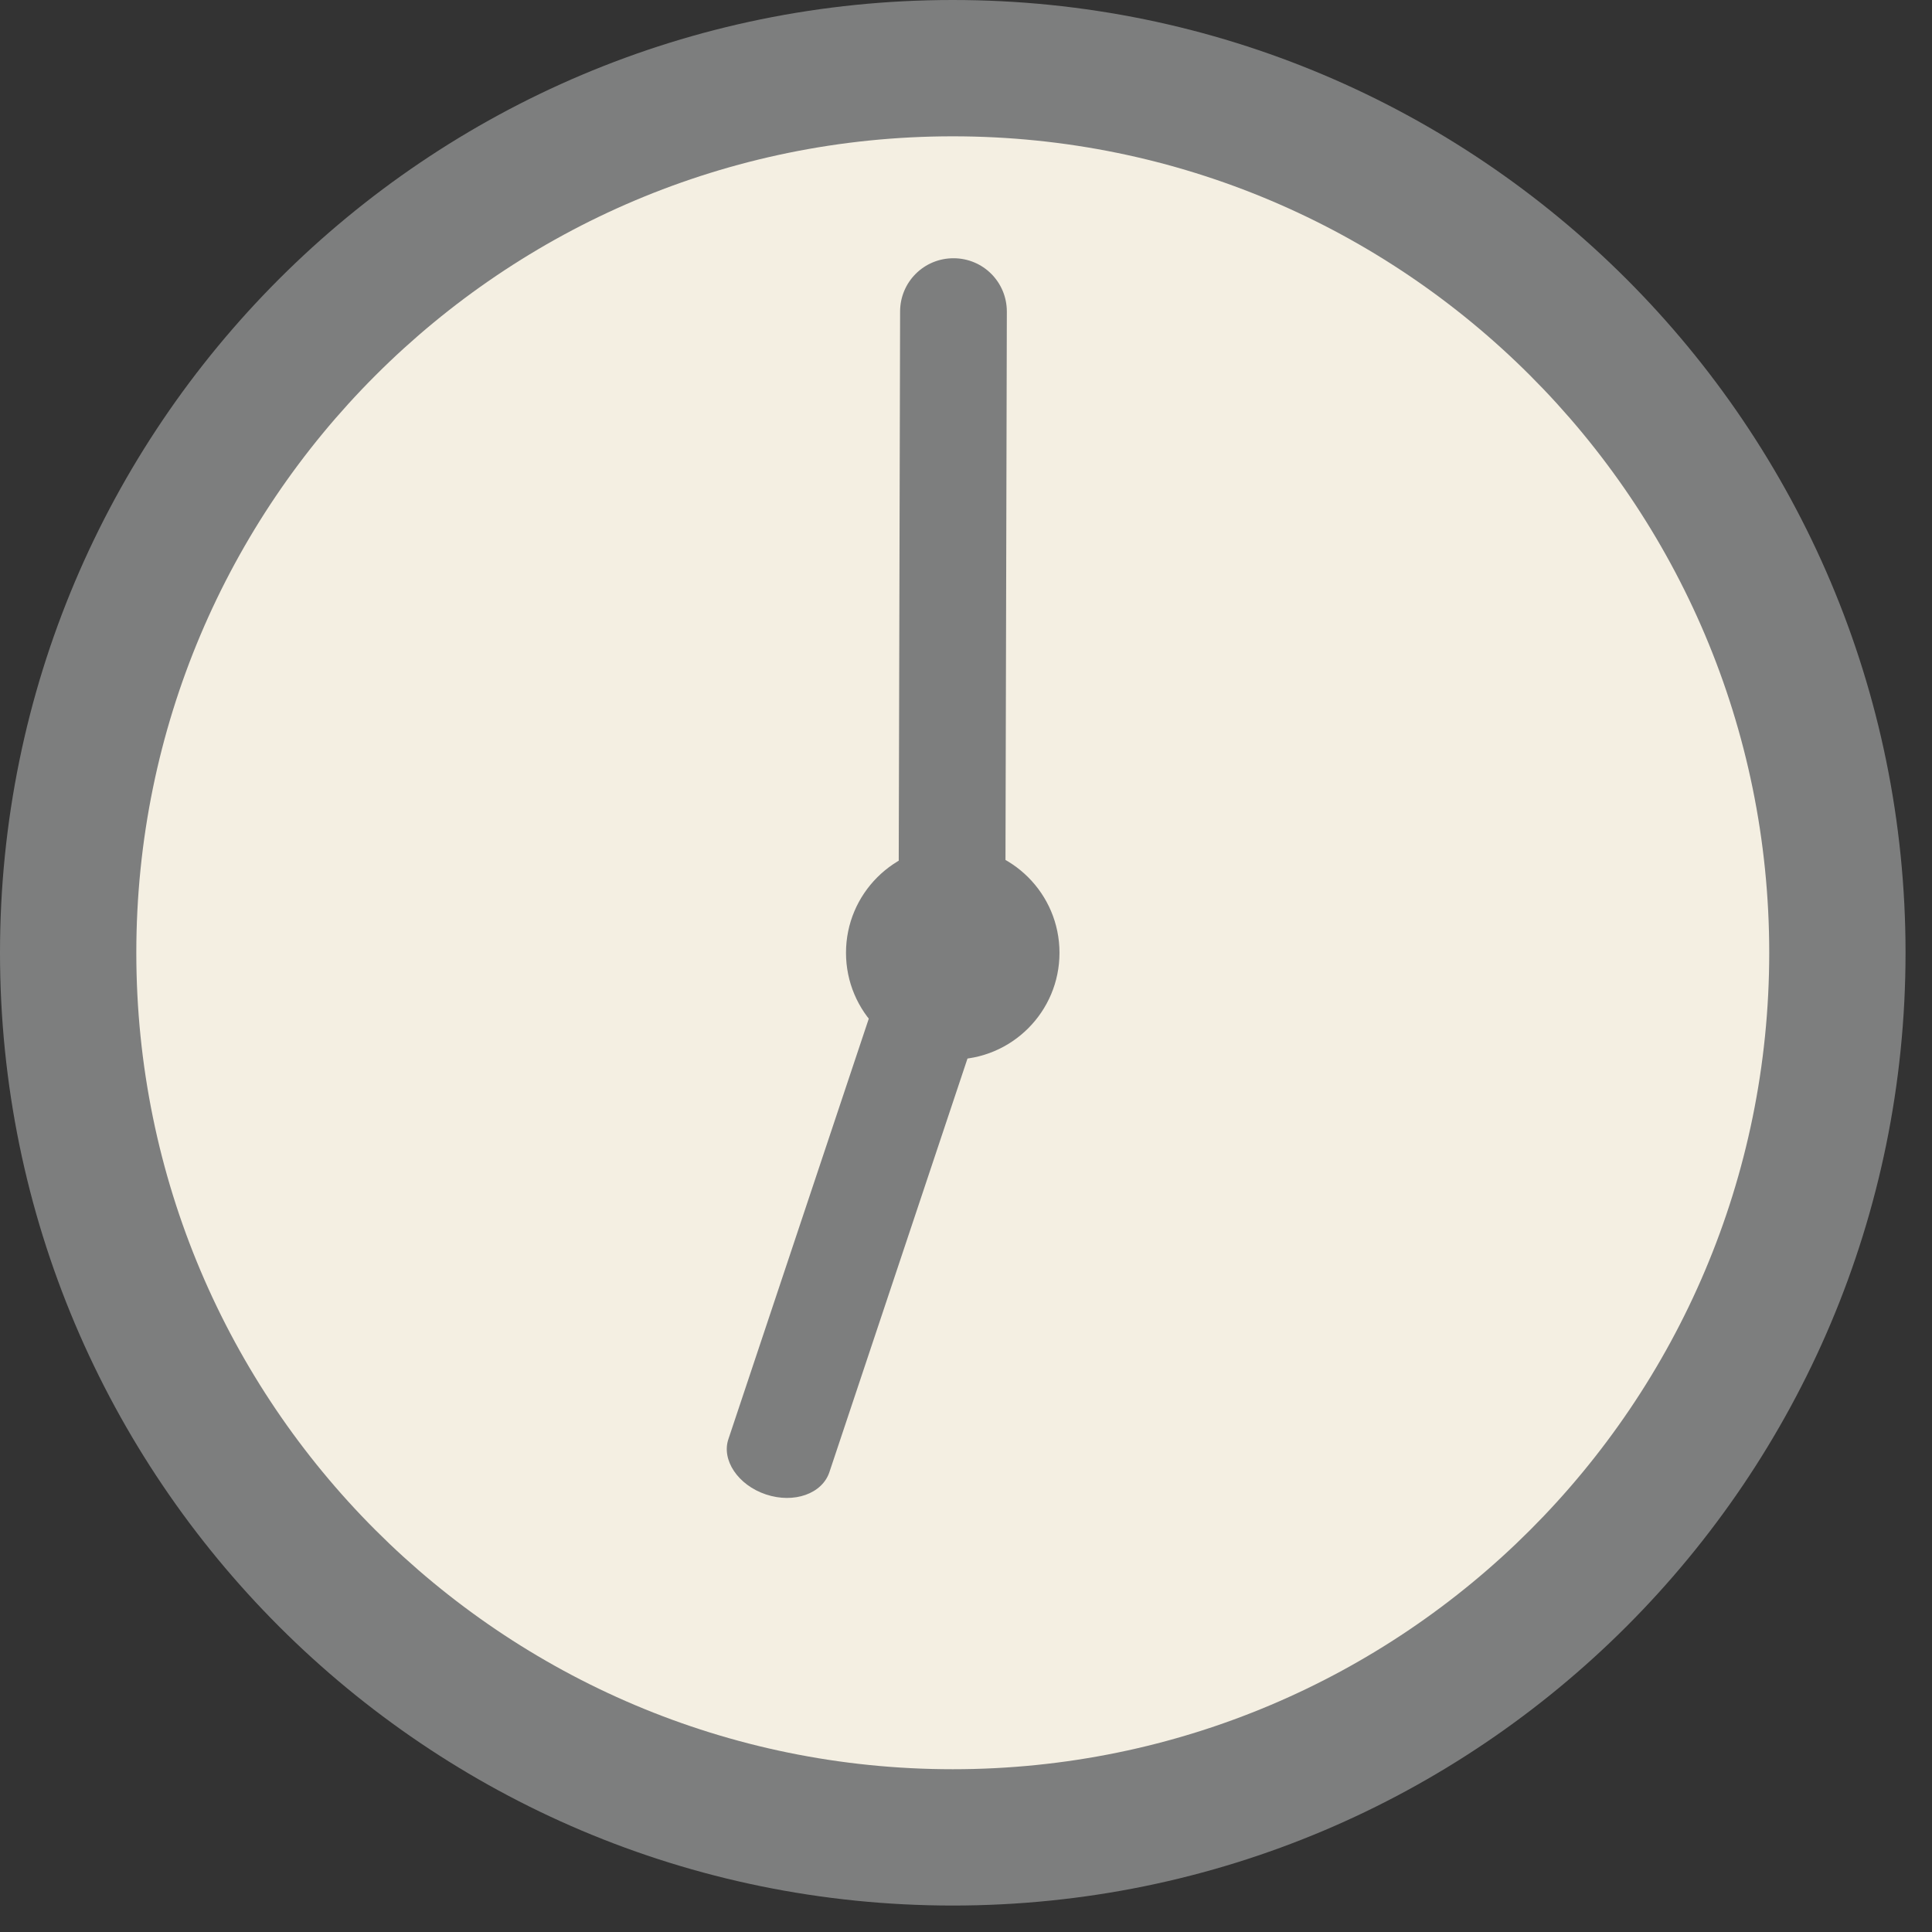 <svg width="36" height="36" viewBox="0 0 36 36" fill="none" xmlns="http://www.w3.org/2000/svg">
<rect x="0" y="0" width="36" height="36" fill="#333333" stroke="none"/>
<g clip-path="url(#clip0_1635_1355)">
<path d="M17.753 35.507C27.558 35.507 35.507 27.558 35.507 17.753C35.507 7.948 27.558 0 17.753 0C7.948 0 0 7.948 0 17.753C0 27.558 7.948 35.507 17.753 35.507Z" fill="#7D7E7E"/>
<path d="M17.753 32.967C26.155 32.967 32.967 26.155 32.967 17.753C32.967 9.351 26.155 2.54 17.753 2.54C9.351 2.54 2.54 9.351 2.54 17.753C2.54 26.155 9.351 32.967 17.753 32.967Z" fill="#F4EFE2"/>
<path d="M17.753 19.743C18.852 19.743 19.742 18.852 19.742 17.754C19.742 16.655 18.852 15.765 17.753 15.765C16.655 15.765 15.764 16.655 15.764 17.754C15.764 18.852 16.655 19.743 17.753 19.743Z" fill="#7D7E7E"/>
<path d="M17.417 18.426C17.941 18.6 18.25 19.071 18.116 19.46L15.455 27.43C15.321 27.833 14.797 28.021 14.273 27.847C13.748 27.672 13.439 27.201 13.574 26.812L16.235 18.842C16.369 18.439 16.893 18.251 17.417 18.426Z" fill="#7D7E7E"/>
<path d="M16.745 16.705L16.772 5.806C16.772 5.255 17.216 4.812 17.767 4.812C18.318 4.812 18.761 5.255 18.761 5.806L18.734 16.705C18.734 17.256 18.291 17.7 17.74 17.7C17.189 17.7 16.745 17.256 16.745 16.705Z" fill="#7D7E7E"/>
</g>
<defs>
<clipPath id="clip0_1635_1355">
<rect width="35.52" height="35.52" fill="white"/>
</clipPath>
</defs>
</svg>
